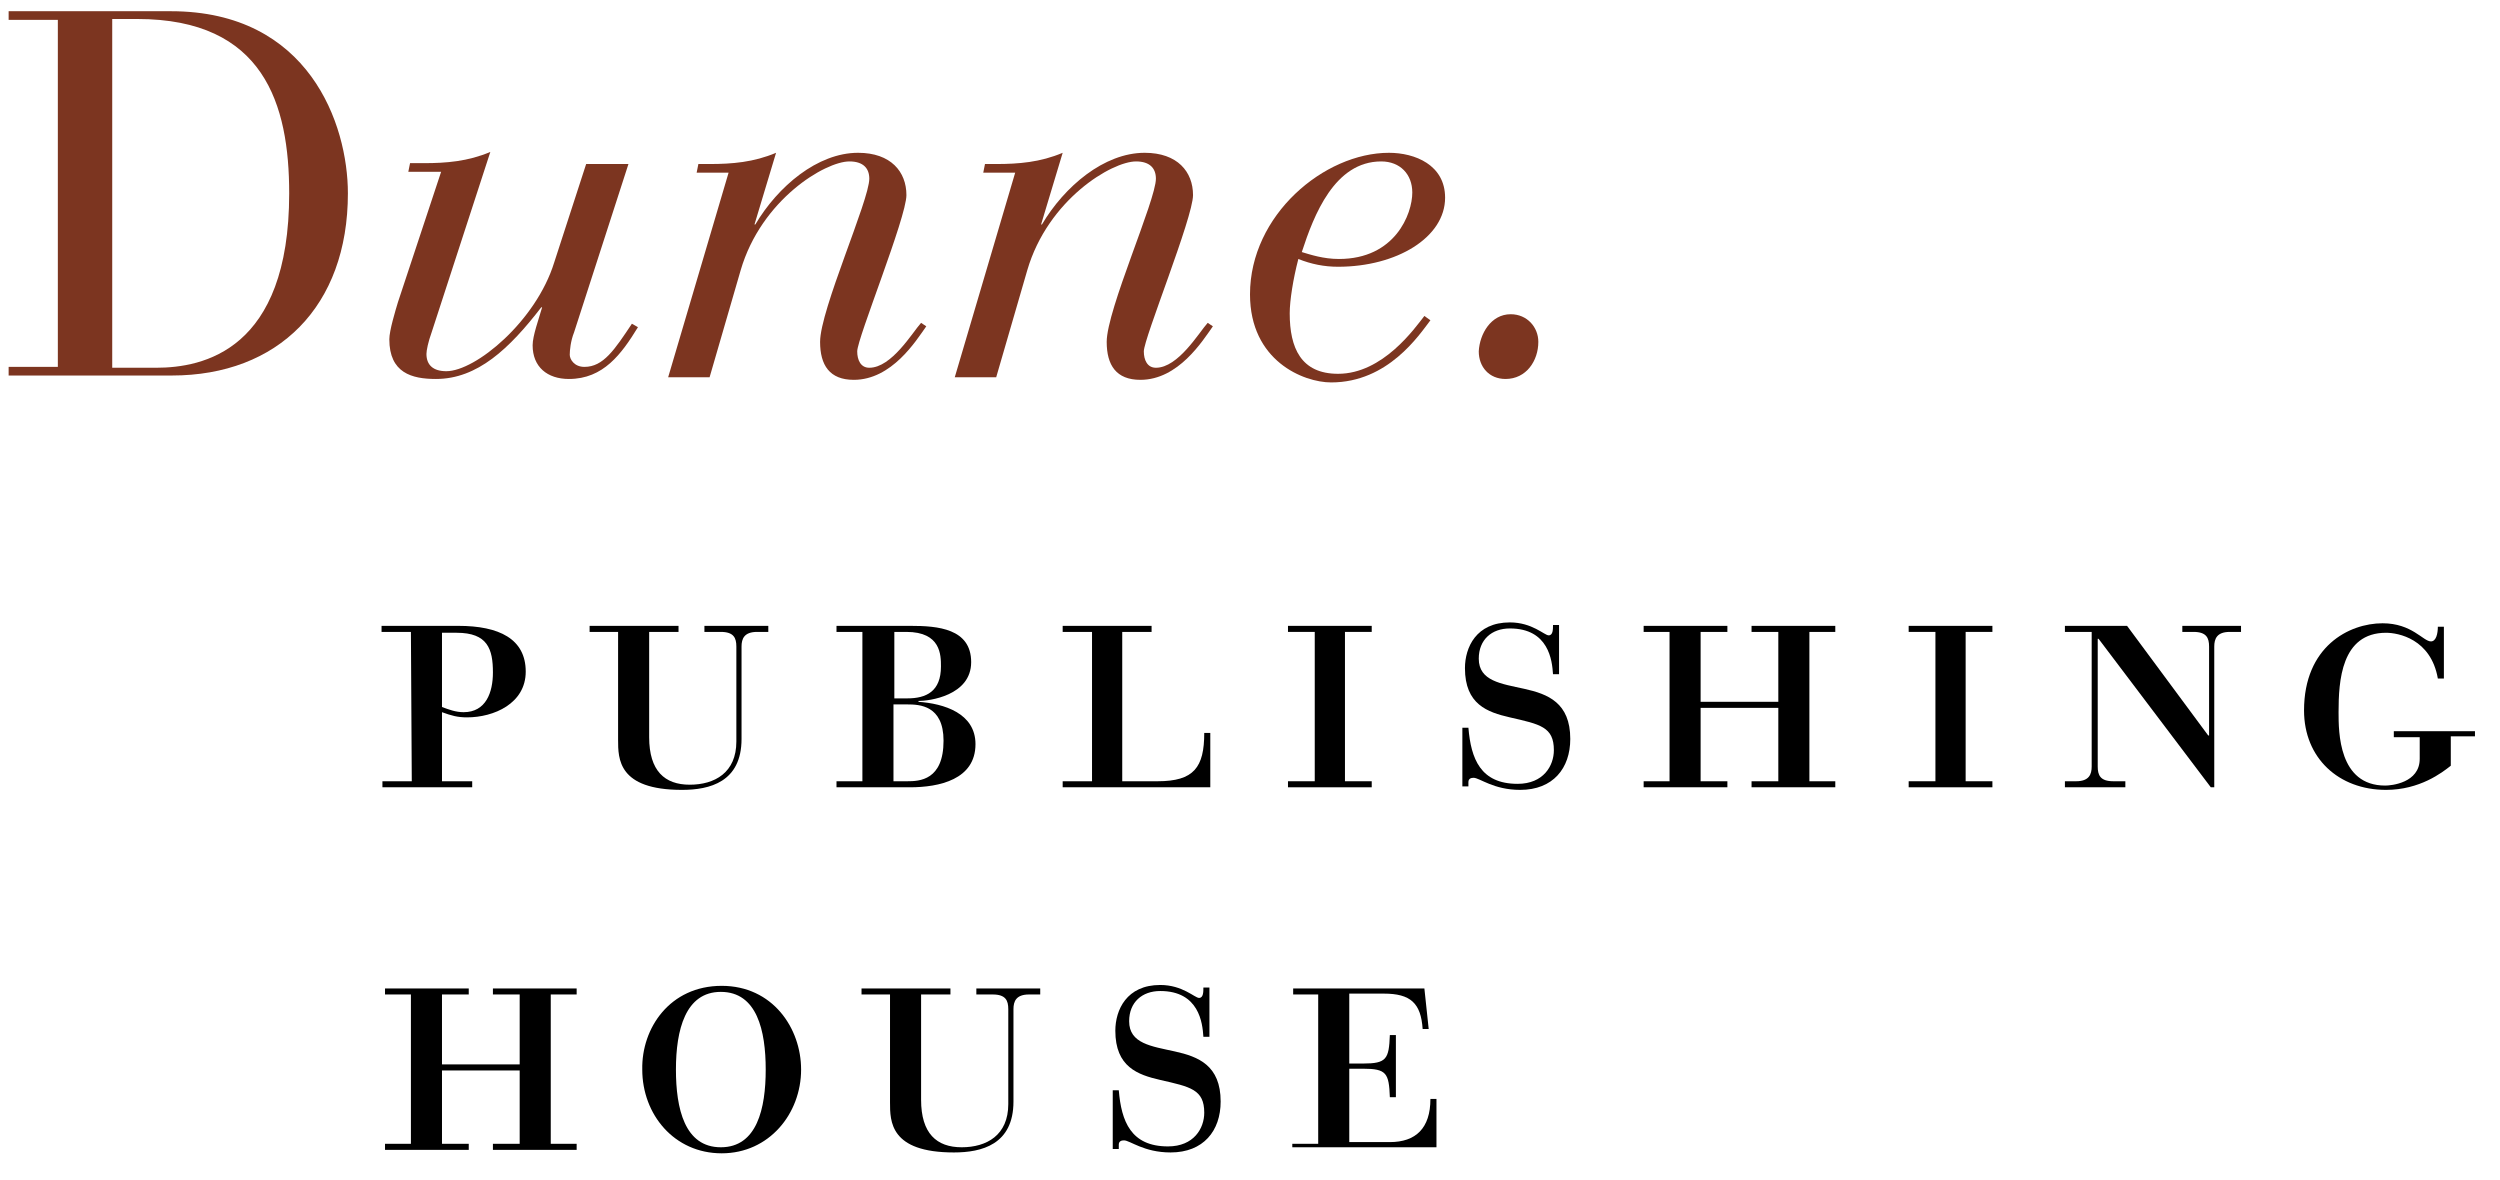 <?xml version="1.0" encoding="utf-8"?>
<!-- Generator: Adobe Illustrator 22.1.0, SVG Export Plug-In . SVG Version: 6.00 Build 0)  -->
<svg version="1.1" id="Layer_1" xmlns="http://www.w3.org/2000/svg" xmlns:xlink="http://www.w3.org/1999/xlink" x="0px" y="0px"
	 width="289.6px" height="136.7px" viewBox="0 0 289.6 136.7" style="enable-background:new 0 0 289.6 136.7;" xml:space="preserve"
	>
<style type="text/css">
	.st0{fill:#7C3520;}
</style>
<g>
	<path class="st0" d="M6.7,2.3H1v-1h18.8c16,0,20.5,13.1,20.5,21.1c0,13.1-8.1,21.1-20.4,21.1H1v-1h5.7V2.3z M12.9,42.6h5.2
		c5.4,0,15.4-2,15.4-20.2c0-10.3-2.9-20.2-17.6-20.2H13v40.4H12.9z"/>
	<path class="st0" d="M66.5,38.5c-0.4,1-0.5,2.1-0.5,2.6s0.5,1.4,1.7,1.4c2.2,0,3.5-2,5.5-5l0.7,0.4c-1.9,3.1-4,6-8,6
		c-2.5,0-4.2-1.4-4.2-3.9c0-1.1,0.7-3,1.1-4.4h-0.1c-3.7,4.8-7.4,8.3-12.2,8.3c-2.8,0-5.4-0.7-5.4-4.6c0-1,0.7-3.3,1-4.3l5-15.1
		h-3.8l0.2-1h1.6c2.6,0,5.1-0.2,7.7-1.3L50,38.5c-0.4,1.1-0.6,2.1-0.6,2.5c0,1.3,0.8,2,2.3,2c3.4,0,10.4-5.8,12.5-12.6L67.9,19h4.9
		L66.5,38.5z"/>
	<path class="st0" d="M84.4,20h-3.7l0.2-1h1.3c2.6,0,5.1-0.2,7.7-1.3L87.4,26h0.1c2.6-4.4,7.2-8.3,11.9-8.3c3.8,0,5.6,2.2,5.6,4.9
		c0,2.6-5.7,16.6-5.7,18.1c0,1,0.4,1.9,1.4,1.9c2.6,0,5-4.1,6-5.2l0.6,0.4c-1.2,1.7-4,6.2-8.4,6.2c-2.8,0-3.9-1.7-3.9-4.4
		c0-3.7,5.7-16.4,5.7-18.9c0-1.2-0.7-2-2.3-2c-2.8,0-10.2,4.4-12.6,12.6l-3.6,12.4h-4.8L84.4,20z"/>
	<path class="st0" d="M117.6,20h-3.7l0.2-1h1.3c2.6,0,5.1-0.2,7.7-1.3l-2.5,8.3h0.1c2.6-4.4,7.2-8.3,11.9-8.3c3.8,0,5.6,2.2,5.6,4.9
		c0,2.6-5.7,16.6-5.7,18.1c0,1,0.4,1.9,1.4,1.9c2.6,0,5-4.1,6-5.2l0.6,0.4c-1.2,1.7-4,6.2-8.4,6.2c-2.8,0-3.9-1.7-3.9-4.4
		c0-3.7,5.7-16.4,5.7-18.9c0-1.2-0.7-2-2.3-2c-2.8,0-10.2,4.4-12.6,12.6l-3.6,12.4h-4.8L117.6,20z"/>
	<path class="st0" d="M165.7,37.1c-1.3,1.7-4.9,7.2-11.5,7.2c-3.2,0-9.4-2.5-9.4-10.2c0-9.2,8.6-16.4,16.1-16.4c3,0,6.5,1.4,6.5,5.2
		c0,4.6-5.6,8-12.4,8c-1.6,0-3.1-0.3-4.6-0.9c-0.6,2.3-1,4.8-1,6.3c0,4,1.3,7,5.6,7c5.2,0,8.9-5.3,10-6.7L165.7,37.1z M160,18.7
		c-5.4,0-7.8,6.2-9.2,10.5c1,0.3,2.5,0.8,4.3,0.8c6.5,0,8.5-5.2,8.5-7.7C163.6,20.2,162.2,18.7,160,18.7z"/>
	<path class="st0" d="M175,36.4c1.9,0,3.2,1.5,3.2,3.2c0,2.2-1.4,4.3-3.8,4.3c-1.9,0-3.1-1.4-3.1-3.2
		C171.4,38.7,172.7,36.4,175,36.4z"/>
</g>
<g>
	<path d="M47.6,73.2h-3.4v-0.7h8.9c4.7,0,7.8,1.5,7.8,5.3c0,3.7-3.7,5.3-6.8,5.3c-1.1,0-1.8-0.2-2.9-0.6v8h3.5v0.7H44.3v-0.7h3.4
		L47.6,73.2L47.6,73.2z M51.2,81.9c0.8,0.3,1.6,0.6,2.5,0.6c2.6,0,3.4-2.3,3.4-4.6c0-2.7-0.6-4.6-4.2-4.6h-1.7
		C51.2,73.3,51.2,81.9,51.2,81.9z"/>
	<path d="M68.4,72.5h10.2v0.7h-3.4v12.2c0,3.9,1.8,5.5,4.7,5.5s5.4-1.4,5.4-5v-11c0-1-0.3-1.7-1.8-1.7h-1.9v-0.7H89v0.7h-1.3
		c-1.5,0-1.8,0.8-1.8,1.7v10.7c0,5-3.7,5.9-6.9,5.9c-7.4,0-7.4-3.6-7.4-5.8V73.2h-3.3v-0.7H68.4z"/>
	<path d="M99.9,73.2h-3v-0.7h8.6c3.1,0,7,0.3,7,4.2c0,3.9-4.9,4.5-6.1,4.5v0.1c2.9,0.2,6.6,1.3,6.6,4.9c0,4.1-4.2,5-7.6,5h-8.5v-0.7
		h3V73.2z M103.5,80.9h1.6c2.2,0,3.9-0.8,3.9-3.7c0-1.3,0-4-4-4h-1.4v7.7H103.5z M103.5,90.5h1.6c1.4,0,4.2-0.1,4.2-4.7
		c0-4.1-2.8-4.2-4.2-4.2h-1.6V90.5z"/>
	<path d="M126.5,73.2h-3.4v-0.7h10.3v0.7H130v17.3h4.1c4.2,0,5.4-1.6,5.4-5.6h0.7v6.3h-17.1v-0.7h3.4V73.2z"/>
	<path d="M152.3,73.2h-3.1v-0.7h9.7v0.7h-3.1v17.3h3.1v0.7h-9.7v-0.7h3.1V73.2z"/>
	<path d="M169.4,84.3h0.7c0.3,3.6,1.4,6.5,5.7,6.5c3,0,4.2-2.1,4.2-3.9c0-2.7-1.6-3-5.1-3.8c-2.6-0.6-5.2-1.5-5.2-5.7
		c0-2.4,1.3-5.3,5.2-5.3c2.6,0,4,1.5,4.5,1.5s0.5-0.7,0.5-1.2h0.7v5.7h-0.7c-0.1-1.6-0.5-5.3-5-5.3c-2.1,0-3.6,1.3-3.6,3.5
		c0,2.6,2.6,2.9,5.3,3.5s5.3,1.6,5.3,5.8c0,3.4-2,5.9-5.8,5.9c-3.1,0-4.7-1.4-5.4-1.4c-0.3,0-0.6,0.1-0.6,0.5v0.5h-0.7L169.4,84.3
		L169.4,84.3z"/>
	<path d="M193.4,73.2h-3v-0.7h9.7v0.7H197v8.1h9v-8.1h-3.1v-0.7h9.7v0.7h-3v17.3h3v0.7h-9.7v-0.7h3.1V82h-9v8.5h3.1v0.7h-9.7v-0.7h3
		V73.2z"/>
	<path d="M224.2,73.2h-3.1v-0.7h9.7v0.7h-3.1v17.3h3.1v0.7h-9.7v-0.7h3.1V73.2z"/>
	<path d="M239.2,73.2v-0.7h7.2l9.4,12.7h0.1V74.9c0-1-0.3-1.7-1.8-1.7h-1.3v-0.7h6.8v0.7h-1.3c-1.5,0-1.8,0.8-1.8,1.7v16.3h-0.4
		l-13-17.2H243v14.8c0,1,0.3,1.7,1.8,1.7h1.4v0.7h-7v-0.7h1.3c1.5,0,1.8-0.8,1.8-1.7V73.2H239.2z"/>
	<path d="M286.7,84.6v0.7h-2.8v3.4c-1,0.8-3.6,2.8-7.5,2.8c-5.5,0-9.5-3.7-9.5-9.2c0-7.4,5.2-10.1,9.1-10.1c3.4,0,4.7,2.1,5.6,2.1
		c0.6,0,0.8-0.9,0.8-1.7h0.7v6h-0.7c-0.8-4.6-4.6-5.3-6-5.3c-5.2,0-5.5,5.6-5.5,9.2c0,2.3,0,8.5,5.4,8.5c0.7,0,4-0.3,4-3.1v-2.5h-3
		v-0.7h9.4V84.6z"/>
	<path d="M47.6,115.2h-3v-0.7h9.7v0.7h-3.1v8.1h9v-8.1h-3.1v-0.7h9.7v0.7h-3v17.3h3v0.7h-9.7v-0.7h3.1V124h-9v8.5h3.1v0.7h-9.7v-0.7
		h3V115.2z"/>
	<path d="M83.6,114.2c5.9,0,9.2,4.9,9.2,9.7c0,5.1-3.7,9.7-9.2,9.7s-9.2-4.5-9.2-9.7C74.3,119.1,77.6,114.2,83.6,114.2z M78.3,123.9
		c0,4.5,1,9,5.2,9s5.2-4.5,5.2-9s-1-9-5.2-9C79.4,114.9,78.3,119.3,78.3,123.9z"/>
	<path d="M99.9,114.5h10.2v0.7h-3.4v12.2c0,3.9,1.8,5.5,4.7,5.5s5.4-1.4,5.4-5v-11c0-1-0.3-1.7-1.8-1.7h-1.9v-0.7h7.4v0.7h-1.3
		c-1.5,0-1.8,0.8-1.8,1.7v10.7c0,5-3.7,5.9-6.9,5.9c-7.4,0-7.4-3.6-7.4-5.8v-12.5h-3.3v-0.7H99.9z"/>
	<path d="M128.9,126.3h0.7c0.3,3.6,1.4,6.5,5.7,6.5c3,0,4.2-2.1,4.2-3.9c0-2.7-1.6-3-5.1-3.8c-2.6-0.6-5.2-1.5-5.2-5.7
		c0-2.4,1.3-5.3,5.2-5.3c2.6,0,4,1.5,4.5,1.5s0.5-0.7,0.5-1.2h0.7v5.7h-0.7c-0.1-1.6-0.5-5.3-5-5.3c-2.1,0-3.6,1.3-3.6,3.5
		c0,2.6,2.6,2.9,5.3,3.5s5.3,1.6,5.3,5.8c0,3.4-2,5.9-5.8,5.9c-3.1,0-4.7-1.4-5.4-1.4c-0.3,0-0.6,0.1-0.6,0.5v0.5h-0.7L128.9,126.3
		L128.9,126.3z"/>
	<path d="M152.8,115.2h-3v-0.7H165l0.5,4.7h-0.7c-0.2-3-1.4-4.1-4.5-4.1h-4v8.1h1.6c2.7,0,3-0.5,3.1-3.3h0.7v7.2H161
		c-0.1-2.8-0.4-3.3-3.1-3.3h-1.6v8.5h4.7c3,0,4.7-1.6,4.7-5h0.7v5.6h-16.7v-0.4h3v-17.3H152.8z"/>
</g>
</svg>
